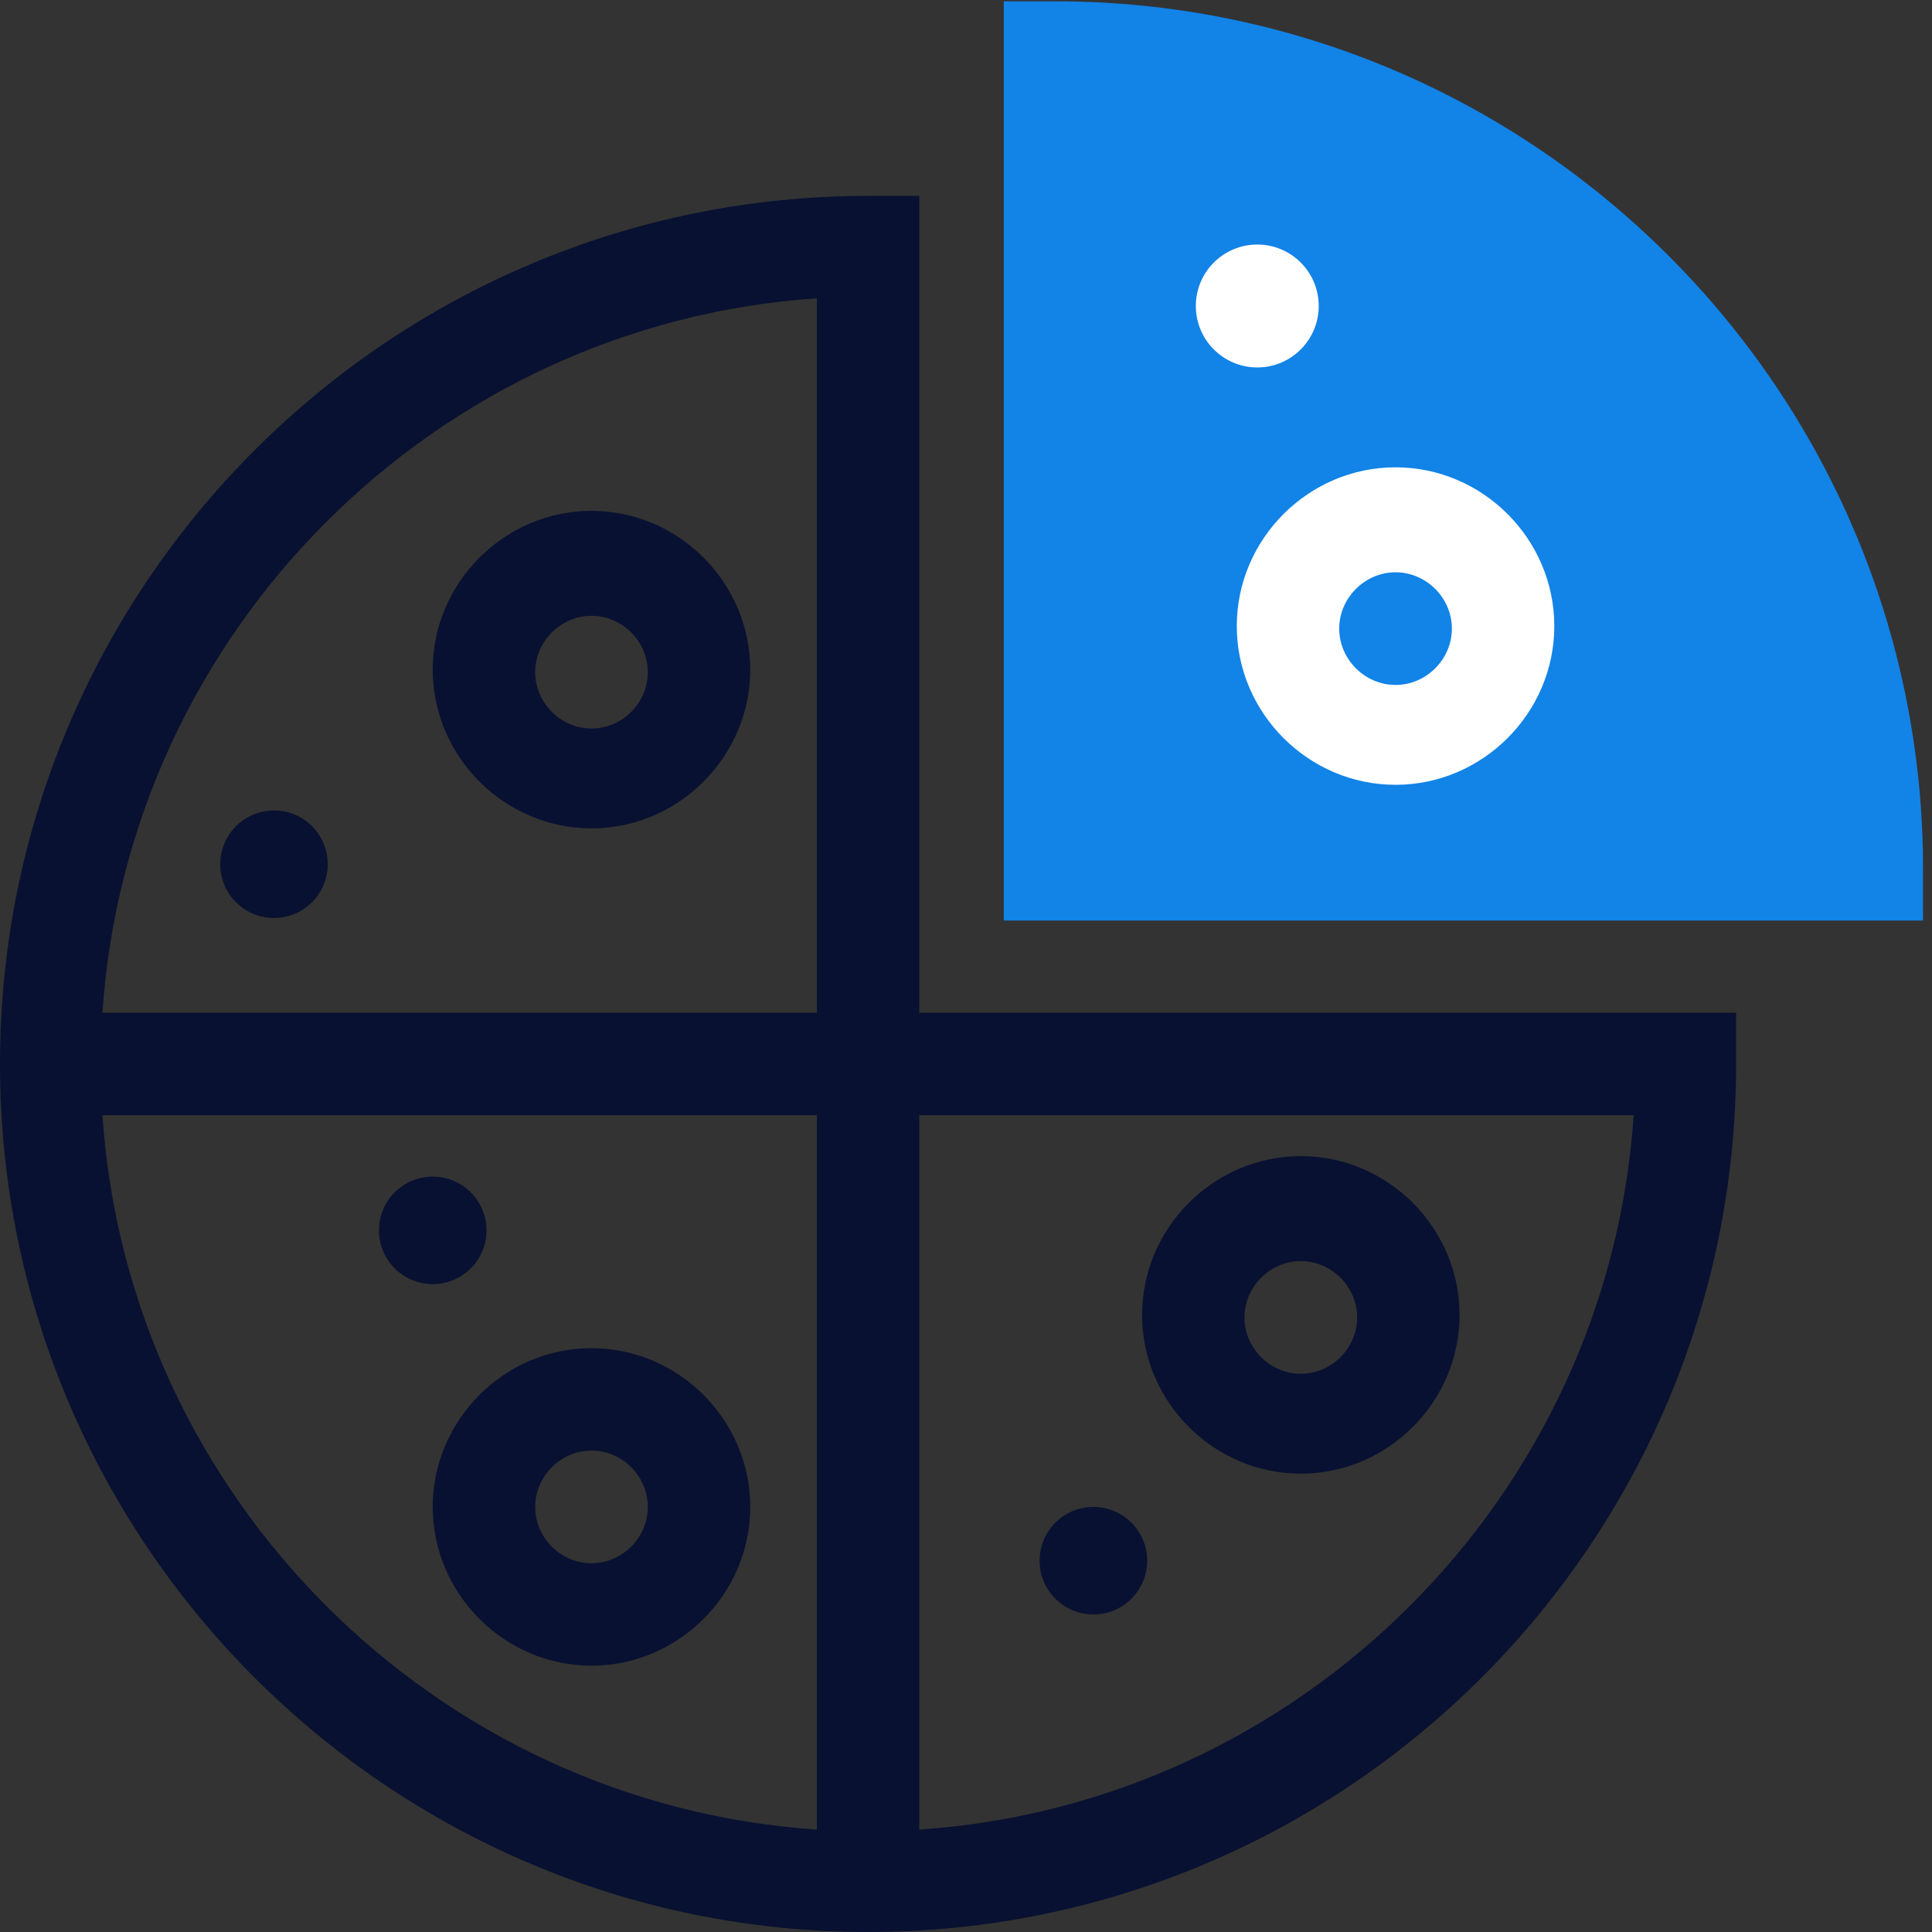 <?xml version="1.0" encoding="UTF-8"?>
<svg xmlns="http://www.w3.org/2000/svg" width="51" height="51" viewBox="0 0 51 51" fill="none">
  <rect x="0" y="0" width="51" height="51" fill="#333333" stroke="none"/>
  <path d="M22.915 51C10.274 51 0 40.726 0 28.086C0 15.445 10.274 5.171 22.915 5.171H24.266V26.734H45.829V28.086C45.829 40.726 35.555 51 22.915 51ZM24.266 29.438V48.296C34.338 47.62 42.449 39.509 43.125 29.438H24.266ZM2.704 29.438C3.38 39.509 11.491 47.62 21.563 48.296V29.438H2.704ZM2.704 26.734H21.563V7.875C11.491 8.551 3.38 16.662 2.704 26.734Z" fill="#081131"></path>
  <path d="M50.764 24.3H26.497V0.034H27.849C40.489 0.034 50.764 10.308 50.764 22.948V24.3ZM29.201 21.596H48.06C47.384 11.525 39.34 3.413 29.201 2.737V21.596Z" fill="#1283E7"></path>
  <path d="M49.412 22.948H27.849V1.385C39.746 1.385 49.412 11.052 49.412 22.948Z" fill="#1283E7"></path>
  <path d="M15.614 21.867C13.316 21.867 11.423 19.974 11.423 17.676C11.423 15.378 13.316 13.485 15.614 13.485C17.912 13.485 19.805 15.378 19.805 17.676C19.805 19.974 17.912 21.867 15.614 21.867ZM15.614 16.256C14.803 16.256 14.127 16.932 14.127 17.744C14.127 18.555 14.803 19.231 15.614 19.231C16.425 19.231 17.101 18.555 17.101 17.744C17.101 16.932 16.425 16.256 15.614 16.256Z" fill="#081131"></path>
  <path d="M15.614 43.97C13.316 43.97 11.423 42.077 11.423 39.779C11.423 37.481 13.316 35.588 15.614 35.588C17.912 35.588 19.805 37.481 19.805 39.779C19.805 42.077 17.912 43.97 15.614 43.97ZM15.614 38.292C14.803 38.292 14.127 38.968 14.127 39.779C14.127 40.59 14.803 41.266 15.614 41.266C16.425 41.266 17.101 40.59 17.101 39.779C17.101 38.968 16.425 38.292 15.614 38.292Z" fill="#081131"></path>
  <path d="M34.338 38.901C32.04 38.901 30.148 37.008 30.148 34.71C30.148 32.411 32.04 30.519 34.338 30.519C36.636 30.519 38.529 32.411 38.529 34.71C38.529 37.008 36.636 38.901 34.338 38.901ZM34.338 33.29C33.527 33.29 32.851 33.966 32.851 34.777C32.851 35.588 33.527 36.264 34.338 36.264C35.15 36.264 35.825 35.588 35.825 34.777C35.825 33.966 35.15 33.29 34.338 33.29Z" fill="#081131"></path>
  <path d="M7.233 24.233C8.017 24.233 8.652 23.597 8.652 22.813C8.652 22.029 8.017 21.394 7.233 21.394C6.449 21.394 5.813 22.029 5.813 22.813C5.813 23.597 6.449 24.233 7.233 24.233Z" fill="#081131"></path>
  <path d="M11.423 33.898C12.207 33.898 12.843 33.263 12.843 32.479C12.843 31.695 12.207 31.06 11.423 31.06C10.639 31.06 10.004 31.695 10.004 32.479C10.004 33.263 10.639 33.898 11.423 33.898Z" fill="#081131"></path>
  <path d="M28.863 42.618C29.647 42.618 30.282 41.983 30.282 41.199C30.282 40.415 29.647 39.779 28.863 39.779C28.079 39.779 27.443 40.415 27.443 41.199C27.443 41.983 28.079 42.618 28.863 42.618Z" fill="#081131"></path>
  <path d="M36.839 20.717C34.541 20.717 32.648 18.825 32.648 16.527C32.648 14.228 34.541 12.336 36.839 12.336C39.137 12.336 41.03 14.228 41.03 16.527C41.03 18.825 39.137 20.717 36.839 20.717ZM36.839 15.107C36.028 15.107 35.352 15.783 35.352 16.594C35.352 17.405 36.028 18.081 36.839 18.081C37.65 18.081 38.326 17.405 38.326 16.594C38.326 15.783 37.65 15.107 36.839 15.107Z" fill="white"></path>
  <path d="M33.189 9.7C34.085 9.7 34.811 8.973 34.811 8.077C34.811 7.181 34.085 6.455 33.189 6.455C32.293 6.455 31.567 7.181 31.567 8.077C31.567 8.973 32.293 9.7 33.189 9.7Z" fill="white"></path>
</svg>
